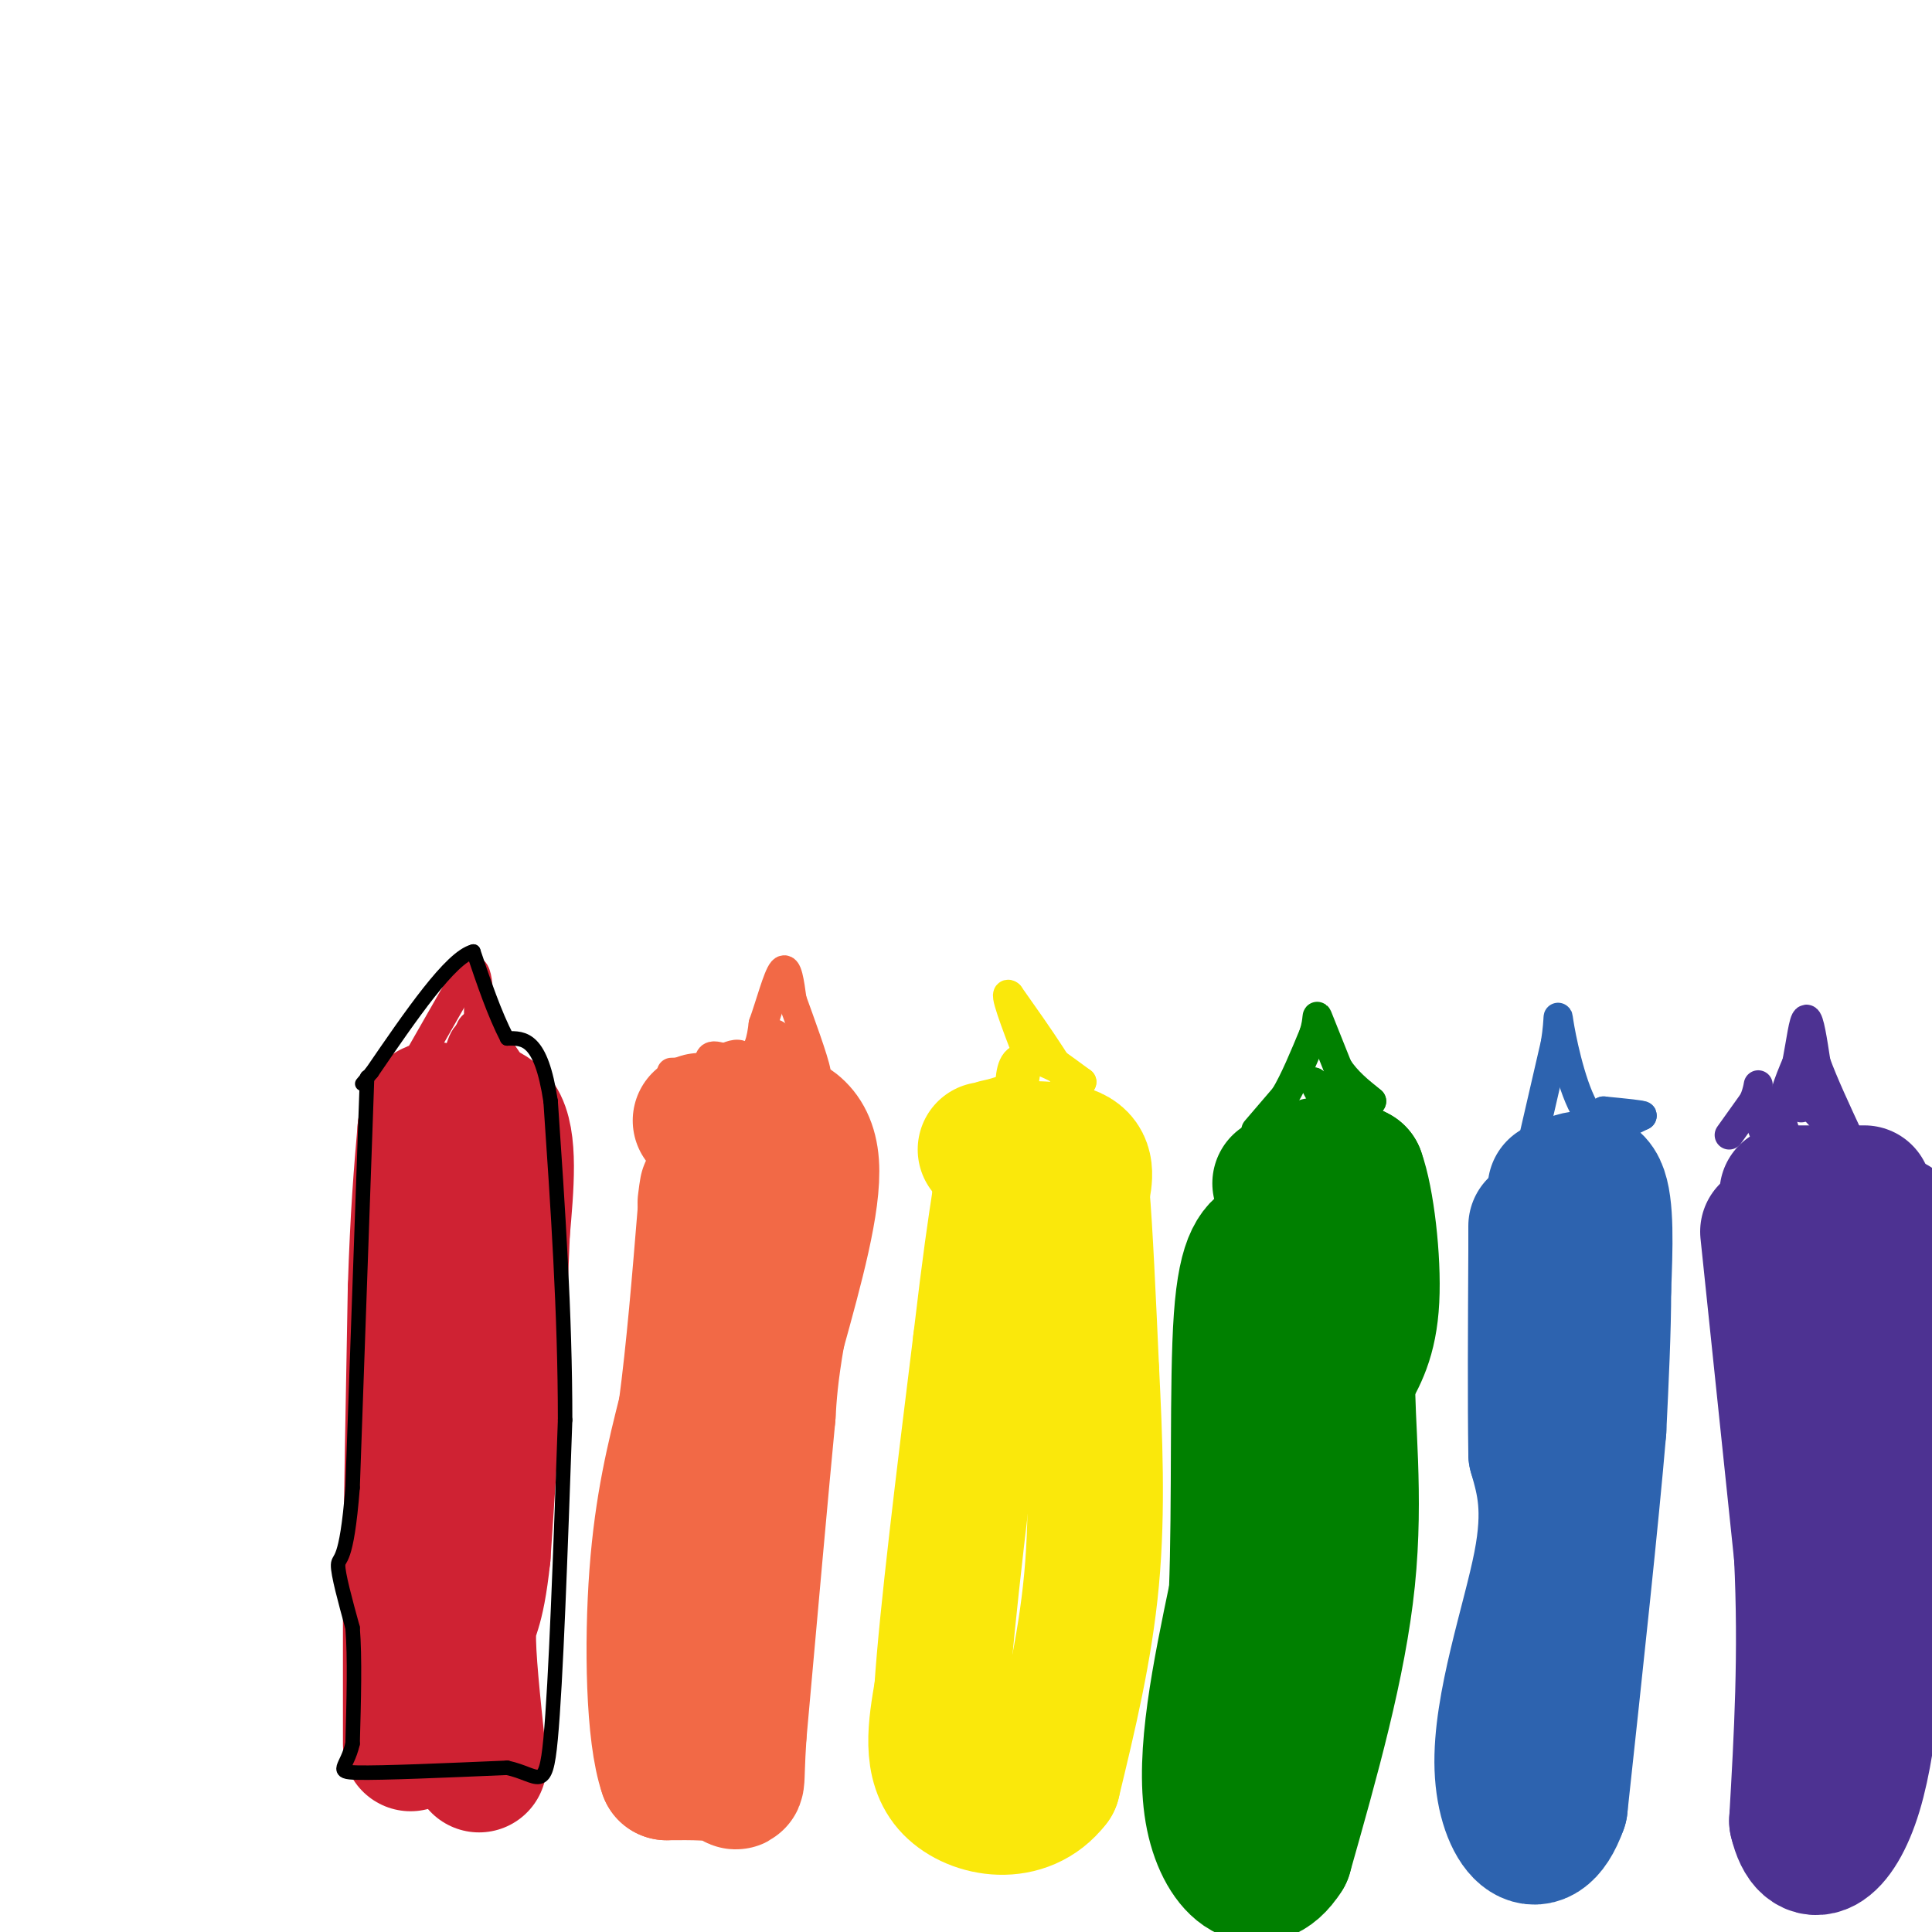 <svg viewBox='0 0 400 400' version='1.1' xmlns='http://www.w3.org/2000/svg' xmlns:xlink='http://www.w3.org/1999/xlink'><g fill='none' stroke='#cf2233' stroke-width='28' stroke-linecap='round' stroke-linejoin='round'><path d='M85,361c0.000,0.000 0.000,-33.000 0,-33'/><path d='M85,328c0.167,-15.667 0.583,-38.333 1,-61'/><path d='M86,267c0.500,-15.667 1.250,-24.333 2,-33'/><path d='M88,234c0.833,-6.000 1.917,-4.500 3,-3'/><path d='M91,231c3.089,-1.267 9.311,-2.933 12,1c2.689,3.933 1.844,13.467 1,23'/><path d='M104,255c-0.500,15.000 -2.250,41.000 -4,67'/><path d='M100,322c-1.378,12.867 -2.822,11.533 -3,16c-0.178,4.467 0.911,14.733 2,25'/><path d='M99,363c0.333,4.167 0.167,2.083 0,0'/></g>
<g fill='none' stroke='#f26946' stroke-width='28' stroke-linecap='round' stroke-linejoin='round'><path d='M145,232c0.000,0.000 13.000,-1.000 13,-1'/><path d='M158,231c4.556,0.511 9.444,2.289 10,10c0.556,7.711 -3.222,21.356 -7,35'/><path d='M161,276c-1.500,8.667 -1.750,12.833 -2,17'/><path d='M159,293c-1.333,13.833 -3.667,39.917 -6,66'/><path d='M153,359c-0.800,12.311 0.200,10.089 -2,9c-2.200,-1.089 -7.600,-1.044 -13,-1'/><path d='M138,367c-2.733,-7.756 -3.067,-26.644 -2,-41c1.067,-14.356 3.533,-24.178 6,-34'/><path d='M142,292c1.667,-12.500 2.833,-26.750 4,-41'/><path d='M146,251c0.667,-7.167 0.333,-4.583 0,-2'/></g>
<g fill='none' stroke='#fae80b' stroke-width='28' stroke-linecap='round' stroke-linejoin='round'><path d='M204,238c7.333,-0.250 14.667,-0.500 18,1c3.333,1.500 2.667,4.750 2,8'/><path d='M224,247c0.667,7.500 1.333,22.250 2,37'/><path d='M226,284c0.667,13.444 1.333,28.556 0,43c-1.333,14.444 -4.667,28.222 -8,42'/><path d='M218,369c-5.822,7.644 -16.378,5.756 -21,1c-4.622,-4.756 -3.311,-12.378 -2,-20'/><path d='M195,350c1.000,-15.333 4.500,-43.667 8,-72'/><path d='M203,278c2.000,-17.000 3.000,-23.500 4,-30'/><path d='M207,248c0.667,-5.000 0.333,-2.500 0,0'/></g>
<g fill='none' stroke='#008000' stroke-width='28' stroke-linecap='round' stroke-linejoin='round'><path d='M265,245c3.167,-1.833 6.333,-3.667 9,-4c2.667,-0.333 4.833,0.833 7,2'/><path d='M281,243c1.978,5.378 3.422,17.822 3,26c-0.422,8.178 -2.711,12.089 -5,16'/><path d='M279,285c-0.200,9.289 1.800,24.511 0,42c-1.800,17.489 -7.400,37.244 -13,57'/><path d='M266,384c-5.578,8.867 -13.022,2.533 -15,-9c-1.978,-11.533 1.511,-28.267 5,-45'/><path d='M256,330c0.733,-18.956 0.067,-43.844 1,-57c0.933,-13.156 3.467,-14.578 6,-16'/><path d='M263,257c1.500,-3.000 2.250,-2.500 3,-2'/></g>
<g fill='none' stroke='#2d63af' stroke-width='28' stroke-linecap='round' stroke-linejoin='round'><path d='M322,246c3.667,-1.750 7.333,-3.500 9,0c1.667,3.500 1.333,12.250 1,21'/><path d='M332,267c0.000,8.333 -0.500,18.667 -1,29'/><path d='M331,296c-1.500,17.833 -4.750,47.917 -8,78'/><path d='M323,374c-4.440,12.488 -11.542,4.708 -12,-8c-0.458,-12.708 5.726,-30.345 8,-42c2.274,-11.655 0.637,-17.327 -1,-23'/><path d='M318,301c-0.167,-10.833 -0.083,-26.417 0,-42'/><path d='M318,259c0.000,-7.500 0.000,-5.250 0,-3'/></g>
<g fill='none' stroke='#4d3292' stroke-width='28' stroke-linecap='round' stroke-linejoin='round'><path d='M370,247c0.000,0.000 16.000,0.000 16,0'/><path d='M366,255c0.000,0.000 7.000,67.000 7,67'/><path d='M373,322c1.000,20.333 0.000,37.667 -1,55'/><path d='M372,377c2.244,9.578 8.356,6.022 12,-6c3.644,-12.022 4.822,-32.511 6,-53'/><path d='M390,318c1.333,-18.500 1.667,-38.250 2,-58'/><path d='M392,260c0.333,-10.167 0.167,-6.583 0,-3'/></g>
<g fill='none' stroke='#cf2233' stroke-width='6' stroke-linecap='round' stroke-linejoin='round'><path d='M85,222c0.000,0.000 12.000,-21.000 12,-21'/><path d='M97,201c2.333,-1.500 2.167,5.250 2,12'/><path d='M99,213c2.000,4.167 6.000,8.583 10,13'/><path d='M109,226c-0.044,-0.644 -5.156,-8.756 -8,-12c-2.844,-3.244 -3.422,-1.622 -4,0'/><path d='M97,214c-1.000,0.667 -1.500,2.333 -2,4'/></g>
<g fill='none' stroke='#f26946' stroke-width='6' stroke-linecap='round' stroke-linejoin='round'><path d='M139,222c5.917,-0.167 11.833,-0.333 15,-2c3.167,-1.667 3.583,-4.833 4,-8'/><path d='M158,212c1.422,-3.956 2.978,-9.844 4,-11c1.022,-1.156 1.511,2.422 2,6'/><path d='M164,207c1.600,4.444 4.600,12.556 5,15c0.400,2.444 -1.800,-0.778 -4,-4'/><path d='M165,218c-1.869,-1.833 -4.542,-4.417 -5,-4c-0.458,0.417 1.298,3.833 1,6c-0.298,2.167 -2.649,3.083 -5,4'/><path d='M156,224c-1.044,-0.489 -1.156,-3.711 -2,-5c-0.844,-1.289 -2.422,-0.644 -4,0'/><path d='M150,219c-1.289,-0.222 -2.511,-0.778 -3,0c-0.489,0.778 -0.244,2.889 0,5'/><path d='M147,224c-0.333,2.167 -1.167,5.083 -2,8'/></g>
<g fill='none' stroke='#fae80b' stroke-width='6' stroke-linecap='round' stroke-linejoin='round'><path d='M211,231c0.000,0.000 2.000,-13.000 2,-13'/><path d='M213,218c0.500,-2.333 0.750,-1.667 1,-1'/><path d='M214,217c1.833,1.000 5.917,4.000 10,7'/><path d='M224,224c-0.711,-0.289 -7.489,-4.511 -11,-5c-3.511,-0.489 -3.756,2.756 -4,6'/><path d='M209,225c-2.400,1.378 -6.400,1.822 -6,2c0.400,0.178 5.200,0.089 10,0'/><path d='M213,227c4.133,0.933 9.467,3.267 9,0c-0.467,-3.267 -6.733,-12.133 -13,-21'/><path d='M209,206c-1.500,-1.333 1.250,5.833 4,13'/></g>
<g fill='none' stroke='#008000' stroke-width='6' stroke-linecap='round' stroke-linejoin='round'><path d='M260,234c0.000,0.000 6.000,-7.000 6,-7'/><path d='M266,227c2.000,-3.333 4.000,-8.167 6,-13'/><path d='M272,214c0.978,-3.133 0.422,-4.467 1,-3c0.578,1.467 2.289,5.733 4,10'/><path d='M277,221c1.833,2.833 4.417,4.917 7,7'/><path d='M284,228c-0.111,0.022 -3.889,-3.422 -6,-4c-2.111,-0.578 -2.556,1.711 -3,4'/><path d='M275,228c-1.000,0.000 -2.000,-2.000 -3,-4'/><path d='M272,224c2.000,1.500 8.500,7.250 15,13'/><path d='M287,237c2.500,2.167 1.250,1.083 0,0'/></g>
<g fill='none' stroke='#2d63af' stroke-width='6' stroke-linecap='round' stroke-linejoin='round'><path d='M316,242c0.000,0.000 6.000,-26.000 6,-26'/><path d='M322,216c0.929,-5.774 0.250,-7.208 1,-3c0.750,4.208 2.929,14.060 6,18c3.071,3.940 7.036,1.970 11,0'/><path d='M340,231c0.500,-0.167 -3.750,-0.583 -8,-1'/><path d='M332,230c-1.333,1.167 -0.667,4.583 0,8'/></g>
<g fill='none' stroke='#4d3292' stroke-width='6' stroke-linecap='round' stroke-linejoin='round'><path d='M358,235c0.000,0.000 5.000,-7.000 5,-7'/><path d='M363,228c1.024,-2.238 1.083,-4.333 1,-3c-0.083,1.333 -0.310,6.095 1,9c1.310,2.905 4.155,3.952 7,5'/><path d='M372,239c0.289,-0.244 -2.489,-3.356 -3,-7c-0.511,-3.644 1.244,-7.822 3,-12'/><path d='M372,220c0.822,-4.267 1.378,-8.933 2,-9c0.622,-0.067 1.311,4.467 2,9'/><path d='M376,220c1.500,4.167 4.250,10.083 7,16'/><path d='M383,236c-0.333,1.333 -4.667,-3.333 -9,-8'/><path d='M374,228c-1.356,-2.089 -0.244,-3.311 0,-3c0.244,0.311 -0.378,2.156 -1,4'/><path d='M373,229c-0.167,0.667 -0.083,0.333 0,0'/></g>
<g fill='none' stroke='#000000' stroke-width='3' stroke-linecap='round' stroke-linejoin='round'><path d='M76,223c0.000,0.000 -3.000,85.000 -3,85'/><path d='M73,308c-1.267,16.200 -2.933,14.200 -3,16c-0.067,1.800 1.467,7.400 3,13'/><path d='M73,337c0.500,6.167 0.250,15.083 0,24'/><path d='M73,361c-1.156,5.111 -4.044,5.889 1,6c5.044,0.111 18.022,-0.444 31,-1'/><path d='M105,366c6.689,1.444 7.911,5.556 9,-6c1.089,-11.556 2.044,-38.778 3,-66'/><path d='M117,294c0.000,-22.000 -1.500,-44.000 -3,-66'/><path d='M114,228c-2.000,-13.167 -5.500,-13.083 -9,-13'/><path d='M105,215c-2.667,-5.167 -4.833,-11.583 -7,-18'/><path d='M98,197c-4.667,1.167 -12.833,13.083 -21,25'/><path d='M77,222c-3.500,4.167 -1.750,2.083 0,0'/></g>
</svg>